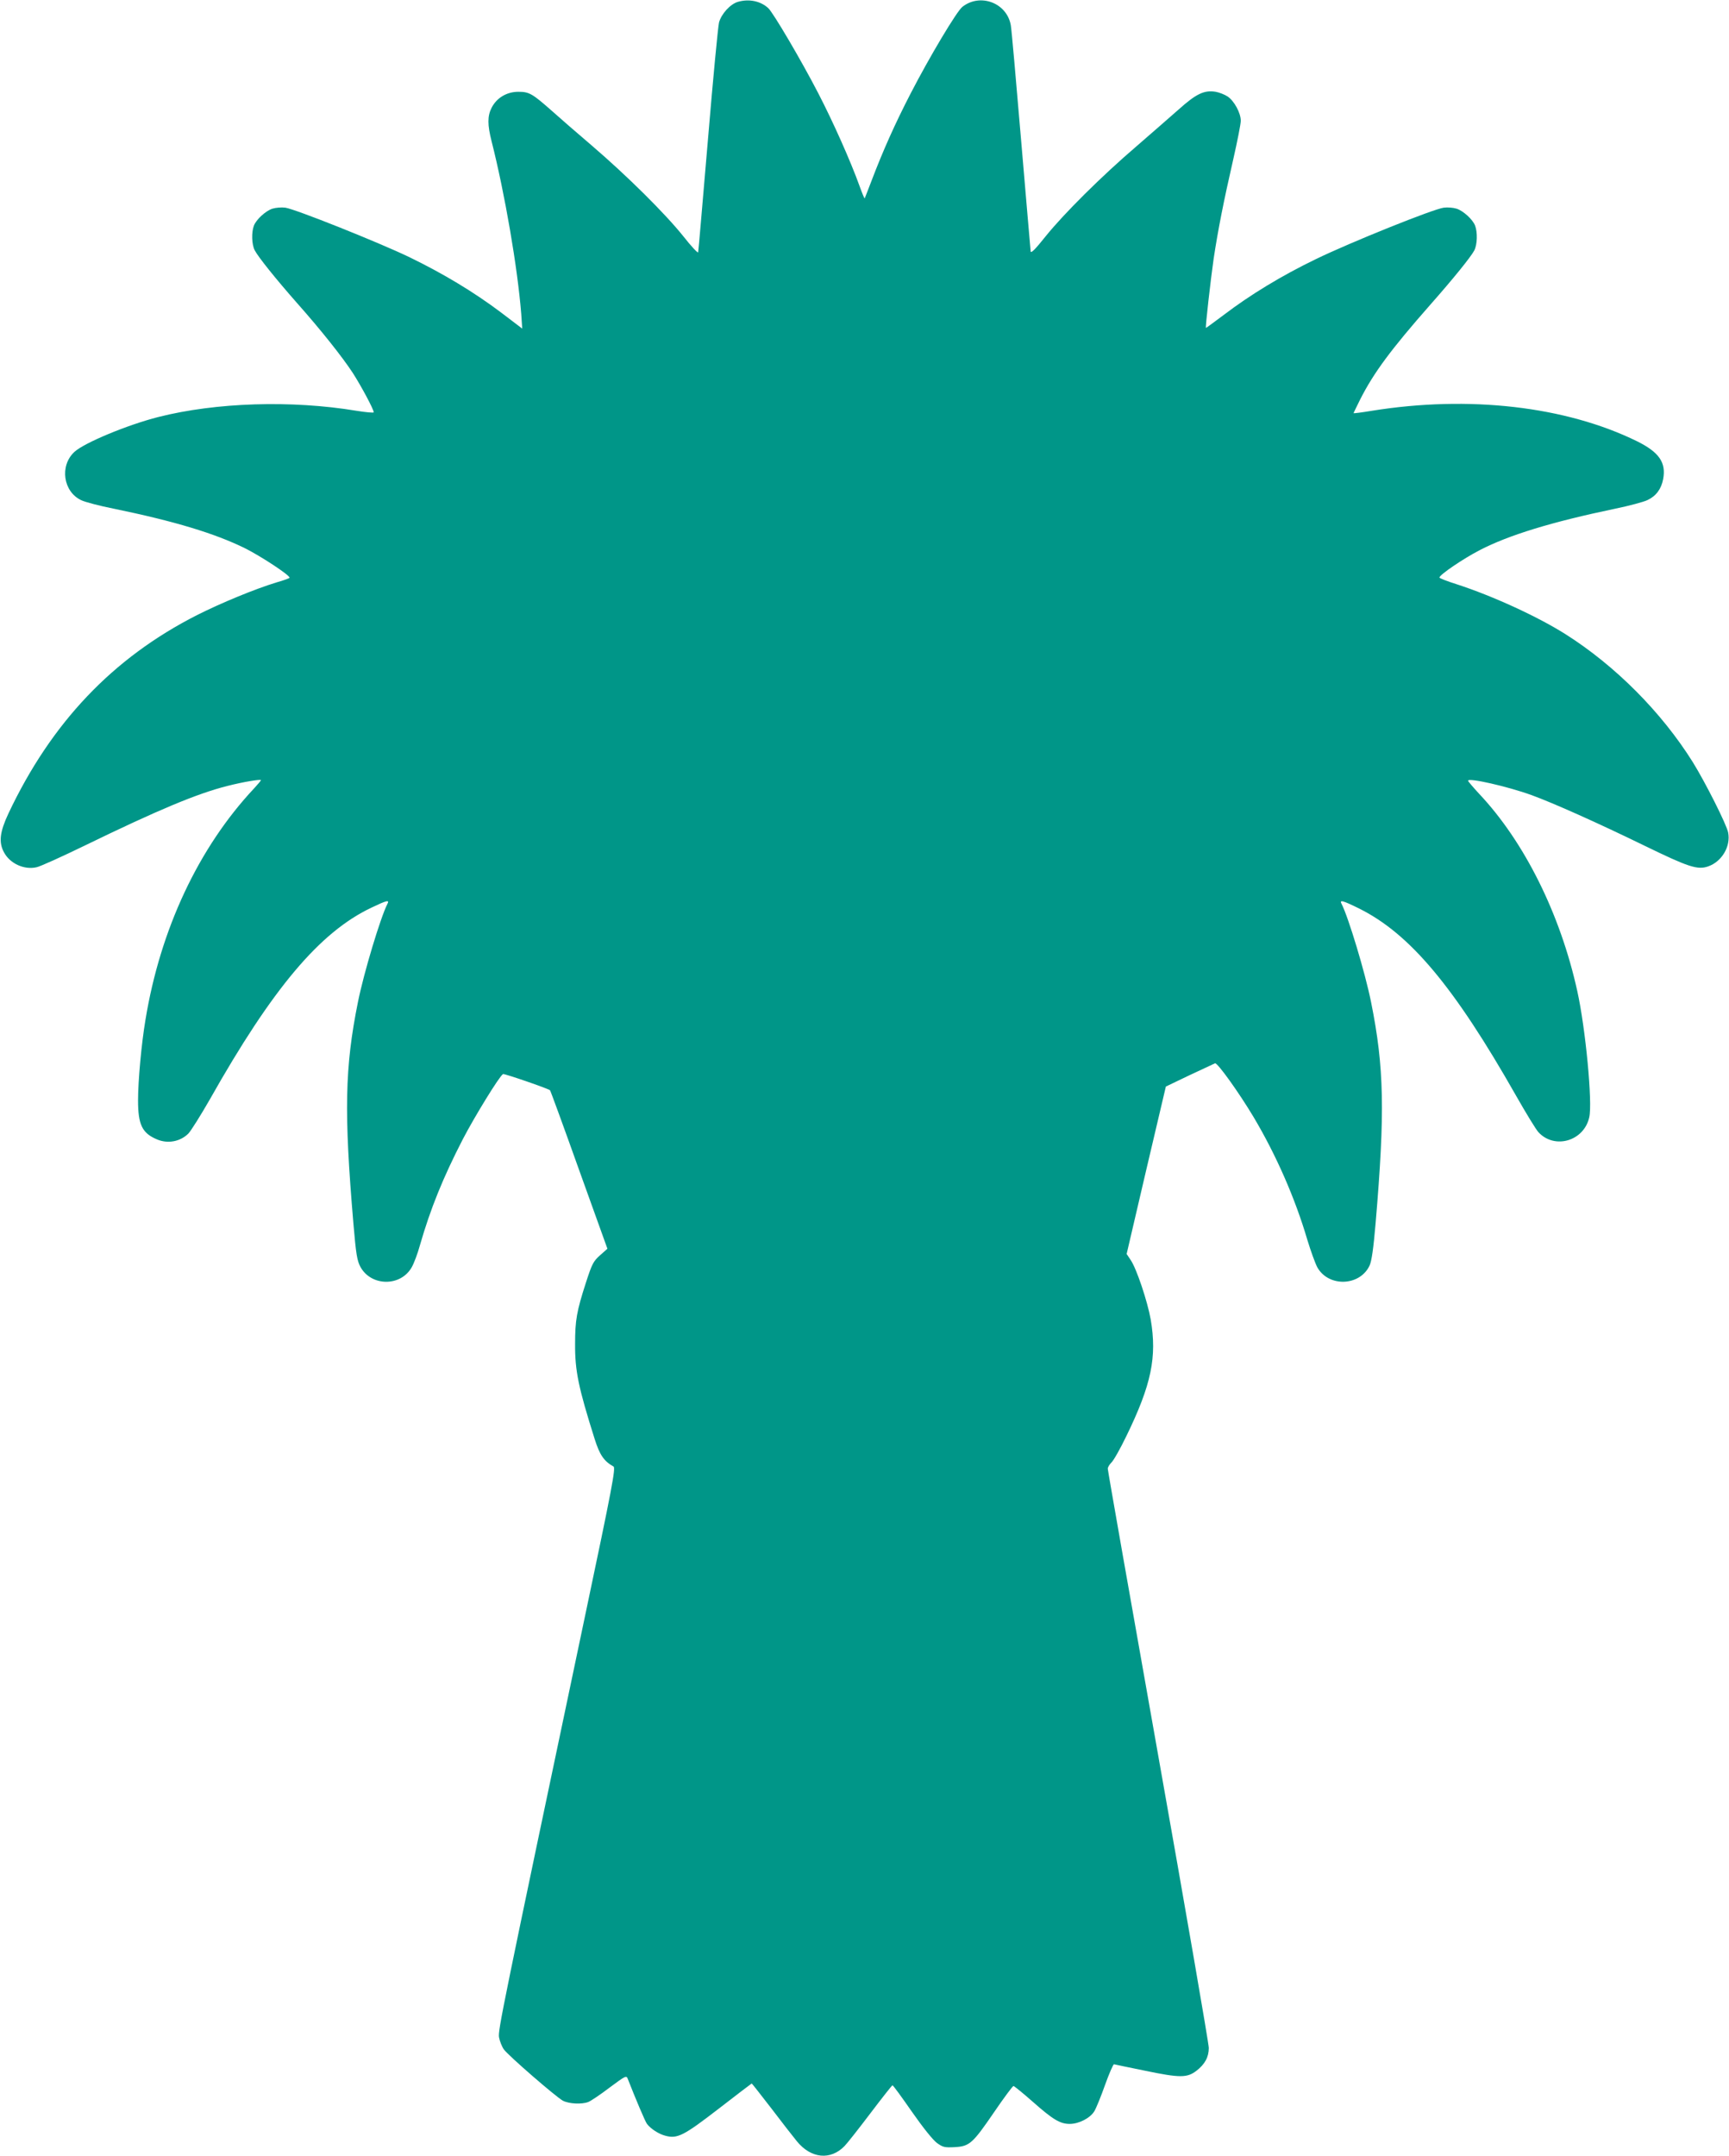 <?xml version="1.0" standalone="no"?>
<!DOCTYPE svg PUBLIC "-//W3C//DTD SVG 20010904//EN"
 "http://www.w3.org/TR/2001/REC-SVG-20010904/DTD/svg10.dtd">
<svg version="1.0" xmlns="http://www.w3.org/2000/svg"
 width="1027pt" height="1280pt" viewBox="0 0 1027 1280"
 preserveAspectRatio="xMidYMid meet">
<g transform="translate(0,1280) scale(0.1,-0.1)"
fill="#009688" stroke="none">
<path d="M4383 12789 c-45 -13 -98 -71 -112 -122 -6 -23 -36 -337 -66 -697
-31 -360 -56 -661 -58 -668 -1 -7 -41 35 -88 95 -108 135 -334 359 -544 539
-88 75 -194 167 -235 204 -118 104 -136 115 -201 115 -69 0 -129 -36 -159 -95
-25 -49 -25 -101 0 -199 79 -312 154 -749 176 -1024 l6 -88 -129 98 c-160 120
-339 228 -543 327 -188 90 -675 284 -735 293 -23 3 -58 0 -77 -6 -40 -13 -96
-64 -110 -101 -15 -39 -13 -112 5 -146 20 -39 125 -170 252 -314 142 -160 269
-320 331 -415 50 -78 124 -216 124 -233 0 -4 -46 0 -102 9 -386 64 -835 50
-1178 -37 -185 -47 -441 -154 -498 -207 -89 -82 -67 -237 41 -287 23 -11 110
-34 192 -50 364 -75 601 -147 780 -235 94 -47 265 -159 265 -175 0 -3 -35 -16
-78 -28 -128 -39 -329 -122 -472 -194 -500 -254 -865 -638 -1120 -1178 -51
-109 -59 -171 -26 -231 35 -66 120 -105 193 -88 21 4 149 62 285 128 436 212
670 310 850 355 94 24 198 41 198 34 0 -3 -19 -25 -41 -49 -330 -352 -557
-837 -645 -1374 -24 -143 -44 -361 -44 -478 0 -144 24 -195 113 -232 64 -27
138 -13 186 35 16 17 73 108 127 202 373 661 654 994 960 1139 92 44 109 48
95 22 -40 -78 -140 -408 -175 -583 -78 -387 -83 -653 -27 -1312 16 -188 22
-222 42 -260 64 -116 238 -118 304 -3 13 22 36 82 50 134 62 215 137 400 254
627 69 133 218 376 239 387 7 4 268 -86 279 -96 3 -3 81 -216 173 -474 l168
-467 -44 -39 c-39 -35 -47 -49 -83 -160 -56 -173 -65 -226 -65 -367 -1 -159
20 -259 116 -563 30 -95 55 -132 112 -164 14 -8 -7 -120 -168 -883 -495 -2350
-518 -2462 -512 -2505 4 -23 17 -56 29 -73 27 -37 307 -280 350 -304 36 -19
112 -23 151 -8 14 5 71 43 126 85 97 72 101 74 109 52 45 -115 104 -255 114
-267 23 -30 70 -60 108 -70 72 -20 109 -1 319 161 106 82 194 149 195 149 2 0
53 -66 116 -147 62 -82 131 -170 153 -197 84 -102 199 -113 282 -28 16 16 85
104 154 195 69 91 128 166 131 166 4 1 55 -70 115 -156 67 -96 125 -168 149
-186 36 -26 46 -28 106 -25 88 5 106 21 234 208 58 85 110 155 115 155 4 0 56
-42 115 -94 120 -106 162 -131 219 -131 54 0 121 34 146 75 11 18 40 89 64
157 24 67 48 122 53 122 4 -1 89 -19 188 -39 203 -42 246 -42 301 0 51 39 74
82 74 136 0 26 -135 806 -300 1734 -165 928 -300 1695 -300 1705 0 9 10 25 21
36 12 10 53 82 90 159 148 304 182 468 144 691 -19 107 -84 302 -119 353 l-24
36 116 497 117 497 140 67 c77 36 145 68 152 71 14 5 141 -172 229 -319 134
-225 247 -483 319 -728 21 -69 48 -143 60 -165 67 -118 252 -112 310 11 12 26
23 99 36 253 56 658 51 924 -27 1311 -35 175 -135 505 -175 583 -15 27 7 21
106 -28 300 -150 562 -462 930 -1110 59 -104 119 -202 133 -217 96 -104 271
-53 302 89 20 86 -22 527 -71 748 -101 459 -315 888 -583 1172 -36 39 -66 74
-66 78 0 19 235 -34 378 -86 129 -47 393 -165 670 -300 261 -127 315 -145 378
-123 81 28 135 118 119 201 -9 47 -135 297 -210 418 -186 297 -460 572 -755
759 -166 105 -434 228 -647 297 -57 18 -103 36 -103 40 0 16 141 112 240 163
172 89 426 167 805 246 83 17 168 40 191 51 51 24 82 66 93 125 18 98 -24 159
-155 224 -424 208 -998 274 -1576 181 -60 -10 -108 -16 -108 -14 0 2 18 38 39
81 80 158 182 296 416 562 137 155 242 285 262 323 18 35 20 107 5 147 -14 37
-70 88 -110 101 -19 6 -53 9 -76 6 -60 -7 -553 -205 -761 -306 -203 -98 -390
-212 -545 -330 -58 -43 -106 -79 -107 -78 -4 5 28 286 46 412 26 171 59 339
117 592 24 106 44 207 44 226 0 46 -39 118 -78 144 -18 12 -50 24 -71 28 -68
11 -115 -11 -220 -105 -53 -47 -166 -145 -251 -219 -206 -176 -432 -401 -539
-534 -59 -74 -87 -103 -89 -90 -1 10 -27 308 -57 663 -30 355 -57 661 -61 680
-23 133 -182 193 -288 109 -33 -26 -194 -295 -307 -514 -92 -178 -164 -339
-231 -515 -22 -58 -41 -106 -42 -108 -2 -1 -16 33 -31 75 -53 147 -156 378
-244 548 -99 192 -269 481 -298 507 -46 42 -114 56 -180 37z"/>
</g>
</svg>
